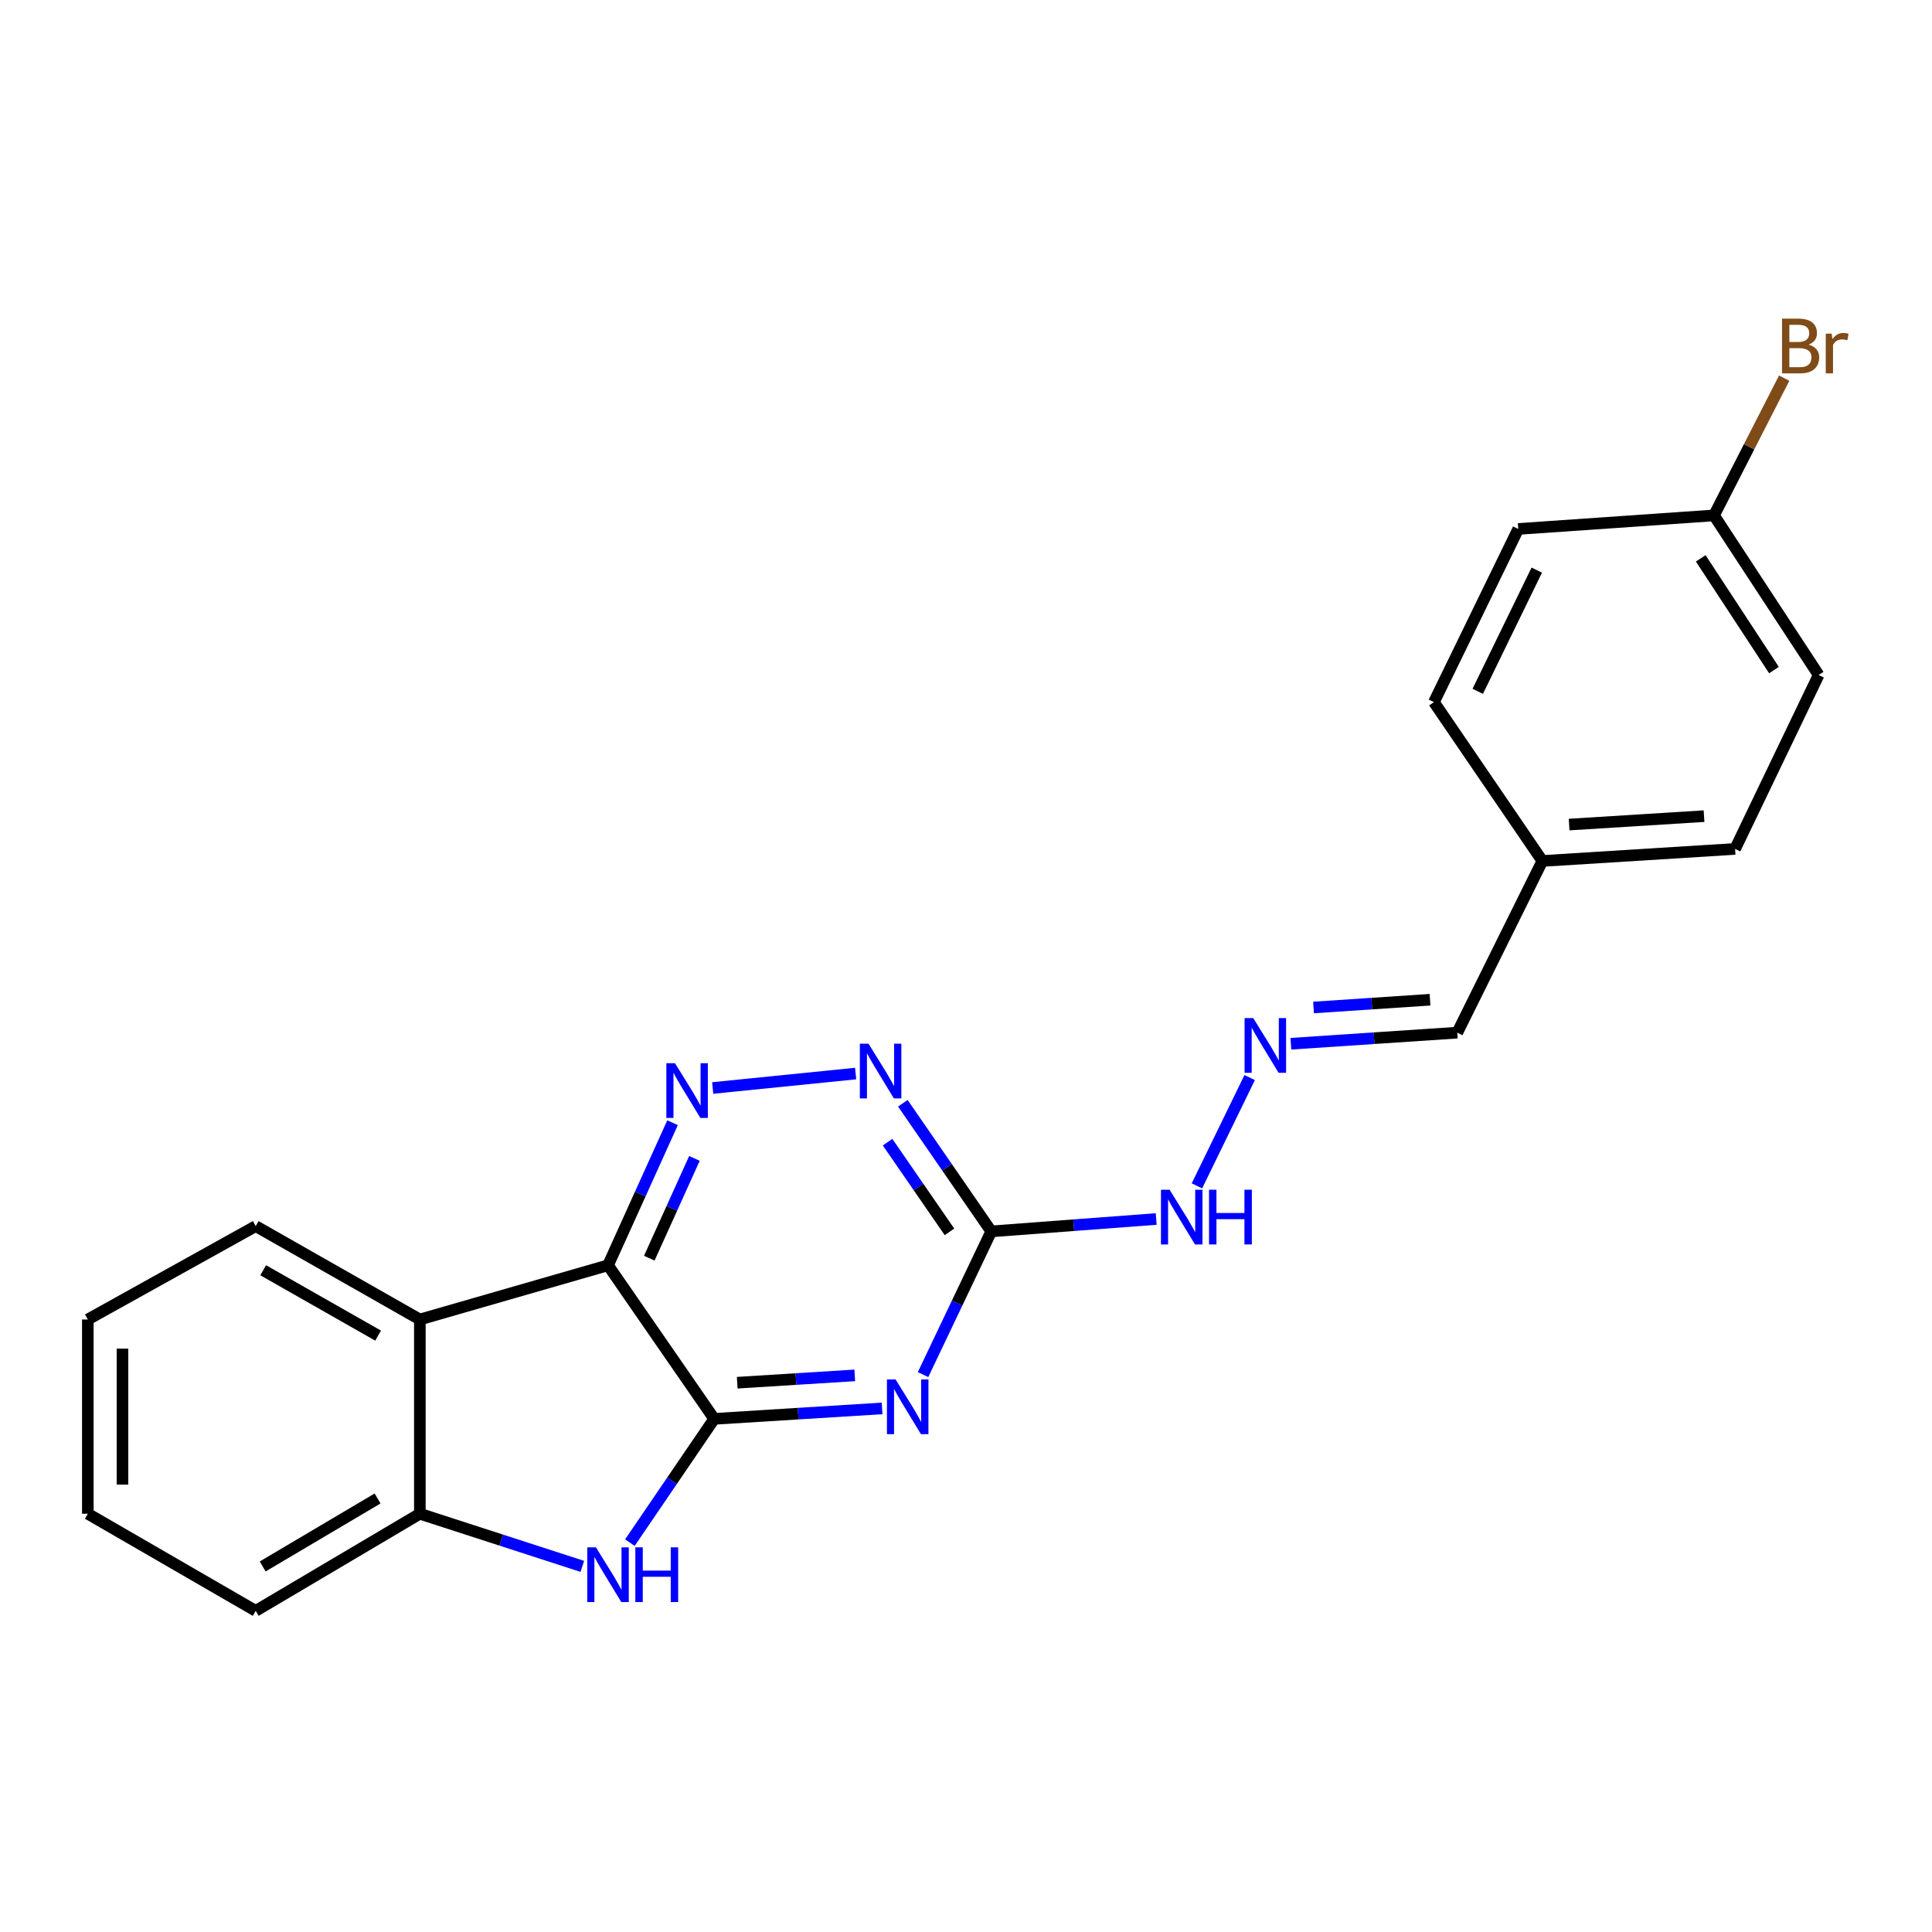 <?xml version='1.0' encoding='iso-8859-1'?>
<svg version='1.1' baseProfile='full'
              xmlns='http://www.w3.org/2000/svg'
                      xmlns:rdkit='http://www.rdkit.org/xml'
                      xmlns:xlink='http://www.w3.org/1999/xlink'
                  xml:space='preserve'
width='1000px' height='1000px' viewBox='0 0 1000 1000'>
<!-- END OF HEADER -->
<rect style='opacity:1.0;fill:#FFFFFF;stroke:none' width='1000' height='1000' x='0' y='0'> </rect>
<path class='bond-0' d='M 369.664,734.404 L 314.717,654.909' style='fill:none;fill-rule:evenodd;stroke:#000000;stroke-width:6px;stroke-linecap:butt;stroke-linejoin:miter;stroke-opacity:1' />
<path class='bond-1' d='M 369.664,734.404 L 413.118,731.697' style='fill:none;fill-rule:evenodd;stroke:#000000;stroke-width:6px;stroke-linecap:butt;stroke-linejoin:miter;stroke-opacity:1' />
<path class='bond-1' d='M 413.118,731.697 L 456.571,728.99' style='fill:none;fill-rule:evenodd;stroke:#0000FF;stroke-width:6px;stroke-linecap:butt;stroke-linejoin:miter;stroke-opacity:1' />
<path class='bond-1' d='M 381.585,715.687 L 412.002,713.792' style='fill:none;fill-rule:evenodd;stroke:#000000;stroke-width:6px;stroke-linecap:butt;stroke-linejoin:miter;stroke-opacity:1' />
<path class='bond-1' d='M 412.002,713.792 L 442.42,711.897' style='fill:none;fill-rule:evenodd;stroke:#0000FF;stroke-width:6px;stroke-linecap:butt;stroke-linejoin:miter;stroke-opacity:1' />
<path class='bond-2' d='M 369.664,734.404 L 347.845,766.435' style='fill:none;fill-rule:evenodd;stroke:#000000;stroke-width:6px;stroke-linecap:butt;stroke-linejoin:miter;stroke-opacity:1' />
<path class='bond-2' d='M 347.845,766.435 L 326.025,798.465' style='fill:none;fill-rule:evenodd;stroke:#0000FF;stroke-width:6px;stroke-linecap:butt;stroke-linejoin:miter;stroke-opacity:1' />
<path class='bond-3' d='M 314.717,654.909 L 331.413,618.016' style='fill:none;fill-rule:evenodd;stroke:#000000;stroke-width:6px;stroke-linecap:butt;stroke-linejoin:miter;stroke-opacity:1' />
<path class='bond-3' d='M 331.413,618.016 L 348.11,581.122' style='fill:none;fill-rule:evenodd;stroke:#0000FF;stroke-width:6px;stroke-linecap:butt;stroke-linejoin:miter;stroke-opacity:1' />
<path class='bond-3' d='M 336.07,651.238 L 347.758,625.412' style='fill:none;fill-rule:evenodd;stroke:#000000;stroke-width:6px;stroke-linecap:butt;stroke-linejoin:miter;stroke-opacity:1' />
<path class='bond-3' d='M 347.758,625.412 L 359.445,599.587' style='fill:none;fill-rule:evenodd;stroke:#0000FF;stroke-width:6px;stroke-linecap:butt;stroke-linejoin:miter;stroke-opacity:1' />
<path class='bond-5' d='M 314.717,654.909 L 217.312,682.966' style='fill:none;fill-rule:evenodd;stroke:#000000;stroke-width:6px;stroke-linecap:butt;stroke-linejoin:miter;stroke-opacity:1' />
<path class='bond-4' d='M 477.764,711.491 L 495.42,674.429' style='fill:none;fill-rule:evenodd;stroke:#0000FF;stroke-width:6px;stroke-linecap:butt;stroke-linejoin:miter;stroke-opacity:1' />
<path class='bond-4' d='M 495.42,674.429 L 513.076,637.368' style='fill:none;fill-rule:evenodd;stroke:#000000;stroke-width:6px;stroke-linecap:butt;stroke-linejoin:miter;stroke-opacity:1' />
<path class='bond-6' d='M 301.417,810.757 L 259.365,797.134' style='fill:none;fill-rule:evenodd;stroke:#0000FF;stroke-width:6px;stroke-linecap:butt;stroke-linejoin:miter;stroke-opacity:1' />
<path class='bond-6' d='M 259.365,797.134 L 217.312,783.511' style='fill:none;fill-rule:evenodd;stroke:#000000;stroke-width:6px;stroke-linecap:butt;stroke-linejoin:miter;stroke-opacity:1' />
<path class='bond-23' d='M 368.897,563.142 L 442.873,555.67' style='fill:none;fill-rule:evenodd;stroke:#0000FF;stroke-width:6px;stroke-linecap:butt;stroke-linejoin:miter;stroke-opacity:1' />
<path class='bond-7' d='M 513.076,637.368 L 490.192,604.207' style='fill:none;fill-rule:evenodd;stroke:#000000;stroke-width:6px;stroke-linecap:butt;stroke-linejoin:miter;stroke-opacity:1' />
<path class='bond-7' d='M 490.192,604.207 L 467.308,571.046' style='fill:none;fill-rule:evenodd;stroke:#0000FF;stroke-width:6px;stroke-linecap:butt;stroke-linejoin:miter;stroke-opacity:1' />
<path class='bond-7' d='M 491.445,637.609 L 475.426,614.396' style='fill:none;fill-rule:evenodd;stroke:#000000;stroke-width:6px;stroke-linecap:butt;stroke-linejoin:miter;stroke-opacity:1' />
<path class='bond-7' d='M 475.426,614.396 L 459.408,591.183' style='fill:none;fill-rule:evenodd;stroke:#0000FF;stroke-width:6px;stroke-linecap:butt;stroke-linejoin:miter;stroke-opacity:1' />
<path class='bond-9' d='M 513.076,637.368 L 555.761,634.161' style='fill:none;fill-rule:evenodd;stroke:#000000;stroke-width:6px;stroke-linecap:butt;stroke-linejoin:miter;stroke-opacity:1' />
<path class='bond-9' d='M 555.761,634.161 L 598.446,630.955' style='fill:none;fill-rule:evenodd;stroke:#0000FF;stroke-width:6px;stroke-linecap:butt;stroke-linejoin:miter;stroke-opacity:1' />
<path class='bond-14' d='M 217.312,682.966 L 132.355,634.637' style='fill:none;fill-rule:evenodd;stroke:#000000;stroke-width:6px;stroke-linecap:butt;stroke-linejoin:miter;stroke-opacity:1' />
<path class='bond-14' d='M 195.698,691.31 L 136.228,657.48' style='fill:none;fill-rule:evenodd;stroke:#000000;stroke-width:6px;stroke-linecap:butt;stroke-linejoin:miter;stroke-opacity:1' />
<path class='bond-22' d='M 217.312,682.966 L 217.312,783.511' style='fill:none;fill-rule:evenodd;stroke:#000000;stroke-width:6px;stroke-linecap:butt;stroke-linejoin:miter;stroke-opacity:1' />
<path class='bond-19' d='M 217.312,783.511 L 132.355,833.773' style='fill:none;fill-rule:evenodd;stroke:#000000;stroke-width:6px;stroke-linecap:butt;stroke-linejoin:miter;stroke-opacity:1' />
<path class='bond-19' d='M 195.433,775.61 L 135.964,810.793' style='fill:none;fill-rule:evenodd;stroke:#000000;stroke-width:6px;stroke-linecap:butt;stroke-linejoin:miter;stroke-opacity:1' />
<path class='bond-8' d='M 646.832,557.749 L 619.533,613.794' style='fill:none;fill-rule:evenodd;stroke:#0000FF;stroke-width:6px;stroke-linecap:butt;stroke-linejoin:miter;stroke-opacity:1' />
<path class='bond-10' d='M 668.162,540.237 L 711.222,537.369' style='fill:none;fill-rule:evenodd;stroke:#0000FF;stroke-width:6px;stroke-linecap:butt;stroke-linejoin:miter;stroke-opacity:1' />
<path class='bond-10' d='M 711.222,537.369 L 754.282,534.501' style='fill:none;fill-rule:evenodd;stroke:#000000;stroke-width:6px;stroke-linecap:butt;stroke-linejoin:miter;stroke-opacity:1' />
<path class='bond-10' d='M 679.888,521.476 L 710.03,519.468' style='fill:none;fill-rule:evenodd;stroke:#0000FF;stroke-width:6px;stroke-linecap:butt;stroke-linejoin:miter;stroke-opacity:1' />
<path class='bond-10' d='M 710.03,519.468 L 740.172,517.461' style='fill:none;fill-rule:evenodd;stroke:#000000;stroke-width:6px;stroke-linecap:butt;stroke-linejoin:miter;stroke-opacity:1' />
<path class='bond-11' d='M 754.282,534.501 L 798.325,445.637' style='fill:none;fill-rule:evenodd;stroke:#000000;stroke-width:6px;stroke-linecap:butt;stroke-linejoin:miter;stroke-opacity:1' />
<path class='bond-17' d='M 798.325,445.637 L 742.202,363.421' style='fill:none;fill-rule:evenodd;stroke:#000000;stroke-width:6px;stroke-linecap:butt;stroke-linejoin:miter;stroke-opacity:1' />
<path class='bond-18' d='M 798.325,445.637 L 898.083,439.407' style='fill:none;fill-rule:evenodd;stroke:#000000;stroke-width:6px;stroke-linecap:butt;stroke-linejoin:miter;stroke-opacity:1' />
<path class='bond-18' d='M 812.171,426.797 L 882.001,422.437' style='fill:none;fill-rule:evenodd;stroke:#000000;stroke-width:6px;stroke-linecap:butt;stroke-linejoin:miter;stroke-opacity:1' />
<path class='bond-12' d='M 887.169,266.773 L 941.329,349.388' style='fill:none;fill-rule:evenodd;stroke:#000000;stroke-width:6px;stroke-linecap:butt;stroke-linejoin:miter;stroke-opacity:1' />
<path class='bond-12' d='M 880.29,289.001 L 918.201,346.831' style='fill:none;fill-rule:evenodd;stroke:#000000;stroke-width:6px;stroke-linecap:butt;stroke-linejoin:miter;stroke-opacity:1' />
<path class='bond-13' d='M 887.169,266.773 L 905.331,231.245' style='fill:none;fill-rule:evenodd;stroke:#000000;stroke-width:6px;stroke-linecap:butt;stroke-linejoin:miter;stroke-opacity:1' />
<path class='bond-13' d='M 905.331,231.245 L 923.493,195.717' style='fill:none;fill-rule:evenodd;stroke:#7F4C19;stroke-width:6px;stroke-linecap:butt;stroke-linejoin:miter;stroke-opacity:1' />
<path class='bond-25' d='M 887.169,266.773 L 785.847,273.789' style='fill:none;fill-rule:evenodd;stroke:#000000;stroke-width:6px;stroke-linecap:butt;stroke-linejoin:miter;stroke-opacity:1' />
<path class='bond-20' d='M 132.355,634.637 L 45.455,682.966' style='fill:none;fill-rule:evenodd;stroke:#000000;stroke-width:6px;stroke-linecap:butt;stroke-linejoin:miter;stroke-opacity:1' />
<path class='bond-15' d='M 785.847,273.789 L 742.202,363.421' style='fill:none;fill-rule:evenodd;stroke:#000000;stroke-width:6px;stroke-linecap:butt;stroke-linejoin:miter;stroke-opacity:1' />
<path class='bond-15' d='M 795.43,295.088 L 764.879,357.83' style='fill:none;fill-rule:evenodd;stroke:#000000;stroke-width:6px;stroke-linecap:butt;stroke-linejoin:miter;stroke-opacity:1' />
<path class='bond-16' d='M 941.329,349.388 L 898.083,439.407' style='fill:none;fill-rule:evenodd;stroke:#000000;stroke-width:6px;stroke-linecap:butt;stroke-linejoin:miter;stroke-opacity:1' />
<path class='bond-21' d='M 132.355,833.773 L 45.455,783.511' style='fill:none;fill-rule:evenodd;stroke:#000000;stroke-width:6px;stroke-linecap:butt;stroke-linejoin:miter;stroke-opacity:1' />
<path class='bond-24' d='M 45.455,682.966 L 45.455,783.511' style='fill:none;fill-rule:evenodd;stroke:#000000;stroke-width:6px;stroke-linecap:butt;stroke-linejoin:miter;stroke-opacity:1' />
<path class='bond-24' d='M 63.395,698.047 L 63.395,768.429' style='fill:none;fill-rule:evenodd;stroke:#000000;stroke-width:6px;stroke-linecap:butt;stroke-linejoin:miter;stroke-opacity:1' />
<path  class='atom-2' d='M 463.56 714.005
L 472.84 729.005
Q 473.76 730.485, 475.24 733.165
Q 476.72 735.845, 476.8 736.005
L 476.8 714.005
L 480.56 714.005
L 480.56 742.325
L 476.68 742.325
L 466.72 725.925
Q 465.56 724.005, 464.32 721.805
Q 463.12 719.605, 462.76 718.925
L 462.76 742.325
L 459.08 742.325
L 459.08 714.005
L 463.56 714.005
' fill='#0000FF'/>
<path  class='atom-3' d='M 308.457 800.905
L 317.737 815.905
Q 318.657 817.385, 320.137 820.065
Q 321.617 822.745, 321.697 822.905
L 321.697 800.905
L 325.457 800.905
L 325.457 829.225
L 321.577 829.225
L 311.617 812.825
Q 310.457 810.905, 309.217 808.705
Q 308.017 806.505, 307.657 805.825
L 307.657 829.225
L 303.977 829.225
L 303.977 800.905
L 308.457 800.905
' fill='#0000FF'/>
<path  class='atom-3' d='M 328.857 800.905
L 332.697 800.905
L 332.697 812.945
L 347.177 812.945
L 347.177 800.905
L 351.017 800.905
L 351.017 829.225
L 347.177 829.225
L 347.177 816.145
L 332.697 816.145
L 332.697 829.225
L 328.857 829.225
L 328.857 800.905
' fill='#0000FF'/>
<path  class='atom-4' d='M 349.381 550.321
L 358.661 565.321
Q 359.581 566.801, 361.061 569.481
Q 362.541 572.161, 362.621 572.321
L 362.621 550.321
L 366.381 550.321
L 366.381 578.641
L 362.501 578.641
L 352.541 562.241
Q 351.381 560.321, 350.141 558.121
Q 348.941 555.921, 348.581 555.241
L 348.581 578.641
L 344.901 578.641
L 344.901 550.321
L 349.381 550.321
' fill='#0000FF'/>
<path  class='atom-8' d='M 449.537 540.204
L 458.817 555.204
Q 459.737 556.684, 461.217 559.364
Q 462.697 562.044, 462.777 562.204
L 462.777 540.204
L 466.537 540.204
L 466.537 568.524
L 462.657 568.524
L 452.697 552.124
Q 451.537 550.204, 450.297 548.004
Q 449.097 545.804, 448.737 545.124
L 448.737 568.524
L 445.057 568.524
L 445.057 540.204
L 449.537 540.204
' fill='#0000FF'/>
<path  class='atom-9' d='M 648.673 526.958
L 657.953 541.958
Q 658.873 543.438, 660.353 546.118
Q 661.833 548.798, 661.913 548.958
L 661.913 526.958
L 665.673 526.958
L 665.673 555.278
L 661.793 555.278
L 651.833 538.878
Q 650.673 536.958, 649.433 534.758
Q 648.233 532.558, 647.873 531.878
L 647.873 555.278
L 644.193 555.278
L 644.193 526.958
L 648.673 526.958
' fill='#0000FF'/>
<path  class='atom-10' d='M 605.397 615.802
L 614.677 630.802
Q 615.597 632.282, 617.077 634.962
Q 618.557 637.642, 618.637 637.802
L 618.637 615.802
L 622.397 615.802
L 622.397 644.122
L 618.517 644.122
L 608.557 627.722
Q 607.397 625.802, 606.157 623.602
Q 604.957 621.402, 604.597 620.722
L 604.597 644.122
L 600.917 644.122
L 600.917 615.802
L 605.397 615.802
' fill='#0000FF'/>
<path  class='atom-10' d='M 625.797 615.802
L 629.637 615.802
L 629.637 627.842
L 644.117 627.842
L 644.117 615.802
L 647.957 615.802
L 647.957 644.122
L 644.117 644.122
L 644.117 631.042
L 629.637 631.042
L 629.637 644.122
L 625.797 644.122
L 625.797 615.802
' fill='#0000FF'/>
<path  class='atom-14' d='M 936.13 178.375
Q 938.85 179.135, 940.21 180.815
Q 941.61 182.455, 941.61 184.895
Q 941.61 188.815, 939.09 191.055
Q 936.61 193.255, 931.89 193.255
L 922.37 193.255
L 922.37 164.935
L 930.73 164.935
Q 935.57 164.935, 938.01 166.895
Q 940.45 168.855, 940.45 172.455
Q 940.45 176.735, 936.13 178.375
M 926.17 168.135
L 926.17 177.015
L 930.73 177.015
Q 933.53 177.015, 934.97 175.895
Q 936.45 174.735, 936.45 172.455
Q 936.45 168.135, 930.73 168.135
L 926.17 168.135
M 931.89 190.055
Q 934.65 190.055, 936.13 188.735
Q 937.61 187.415, 937.61 184.895
Q 937.61 182.575, 935.97 181.415
Q 934.37 180.215, 931.29 180.215
L 926.17 180.215
L 926.17 190.055
L 931.89 190.055
' fill='#7F4C19'/>
<path  class='atom-14' d='M 948.05 172.695
L 948.49 175.535
Q 950.65 172.335, 954.17 172.335
Q 955.29 172.335, 956.81 172.735
L 956.21 176.095
Q 954.49 175.695, 953.53 175.695
Q 951.85 175.695, 950.73 176.375
Q 949.65 177.015, 948.77 178.575
L 948.77 193.255
L 945.01 193.255
L 945.01 172.695
L 948.05 172.695
' fill='#7F4C19'/>
</svg>
